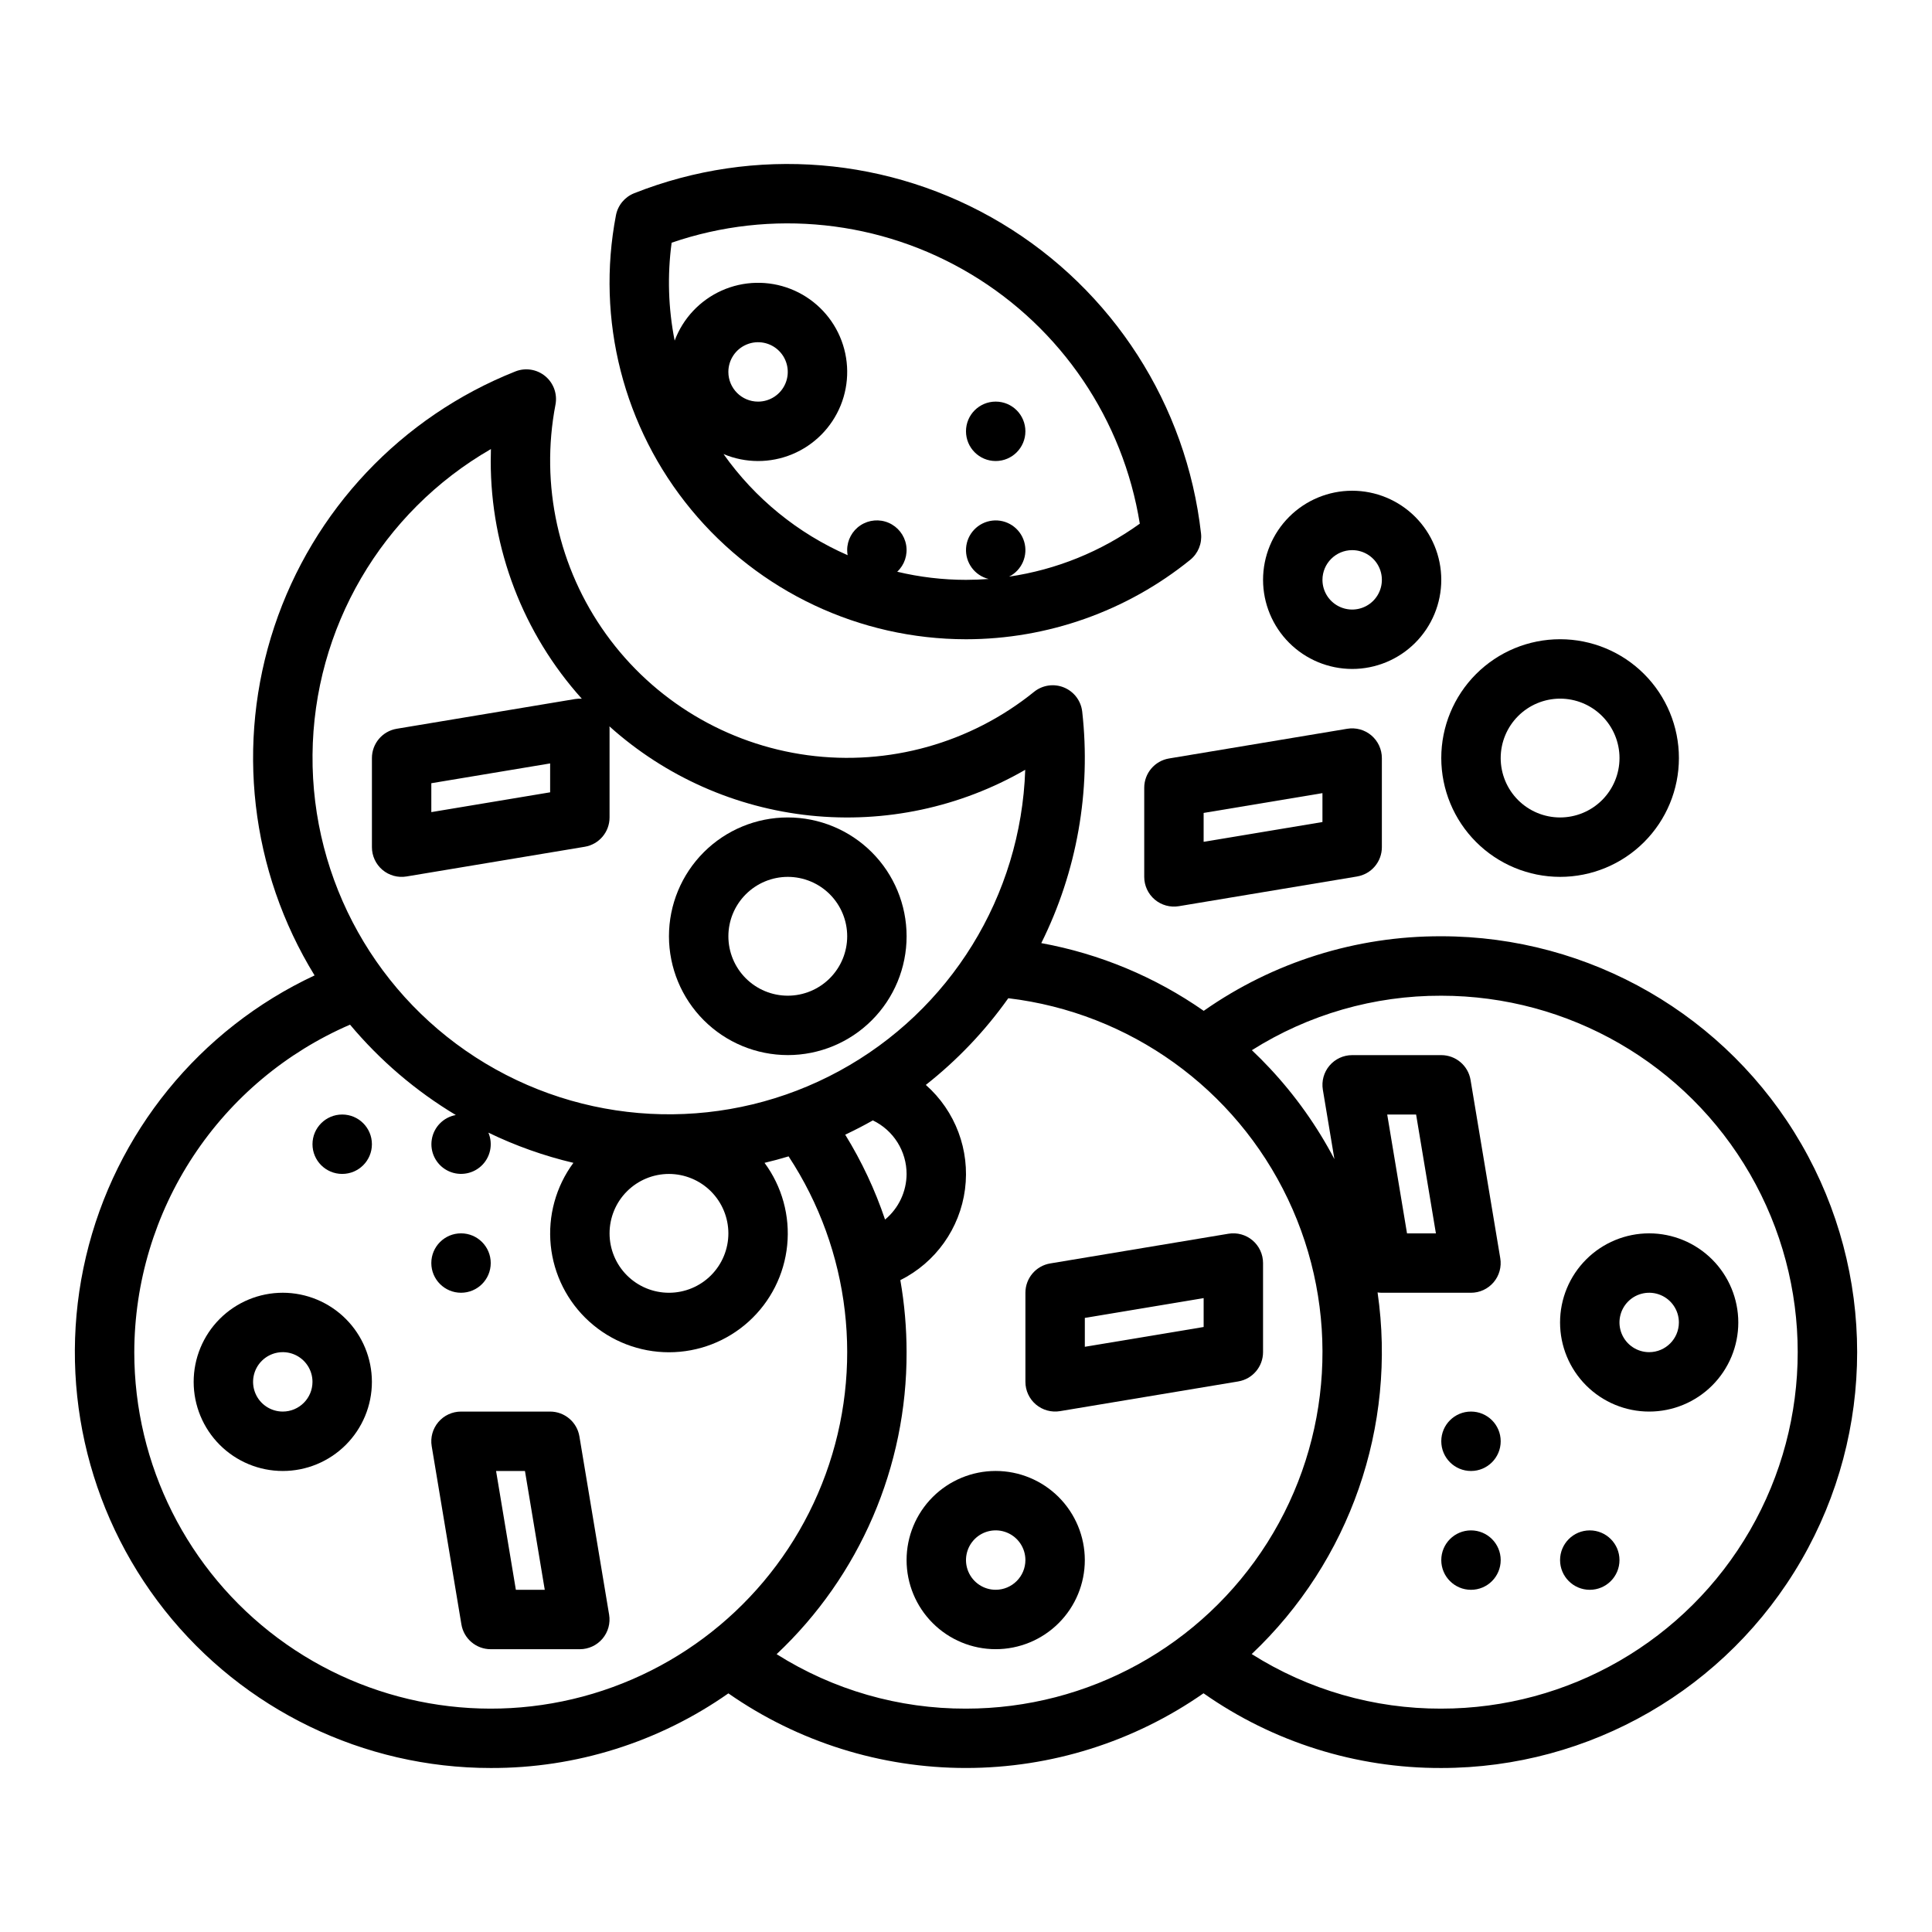 <?xml version="1.0" encoding="UTF-8"?>
<!-- Uploaded to: SVG Repo, www.svgrepo.com, Generator: SVG Repo Mixer Tools -->
<svg fill="#000000" width="800px" height="800px" version="1.1" viewBox="144 144 512 512" xmlns="http://www.w3.org/2000/svg">
 <g>
  <path d="m525.95 392.12c-22.52-0.074-44.512 6.828-62.953 19.762-12.891-9.004-27.574-15.125-43.047-17.949 9.449-18.977 13.219-40.277 10.848-61.344-0.32-2.859-2.18-5.312-4.84-6.402-2.664-1.09-5.707-0.641-7.941 1.172-16.844 13.602-38.539 19.668-59.992 16.777-21.453-2.894-40.77-14.488-53.41-32.062-12.641-17.57-17.492-39.574-13.41-60.832 0.543-2.824-0.496-5.719-2.711-7.555-2.219-1.832-5.258-2.312-7.93-1.246-30.23 12.012-53.609 36.77-63.871 67.641-10.258 30.867-6.356 64.695 10.672 92.414-30.516 14.27-52.832 41.711-60.578 74.496-7.742 32.781-0.07 67.309 20.832 93.727 20.906 26.414 52.742 41.82 86.43 41.82 22.531 0.074 44.531-6.836 62.977-19.777 18.469 12.875 40.445 19.777 62.961 19.773 22.52-0.004 44.492-6.914 62.957-19.797 18.453 12.957 40.465 19.875 63.008 19.801 39.375 0 75.758-21.004 95.445-55.105 19.688-34.098 19.688-76.109 0-110.21-19.688-34.098-56.07-55.105-95.445-55.105zm-251.85-129.12c-0.035 1.059-0.051 2.117-0.051 3.176-0.02 23.258 8.582 45.703 24.141 62.996-0.609-0.043-1.219-0.012-1.82 0.086l-47.23 7.871c-3.797 0.633-6.578 3.918-6.578 7.766v23.617c0 2.312 1.02 4.508 2.781 6.004 1.766 1.496 4.102 2.141 6.383 1.758l47.23-7.871h0.004c3.797-0.633 6.578-3.914 6.578-7.766v-23.613c0-0.18-0.016-0.352-0.031-0.531 14.805 13.297 33.438 21.57 53.227 23.637 19.789 2.066 39.727-2.176 56.961-12.125-1.121 33.453-19.863 63.812-49.262 79.809-29.402 16-65.07 15.242-93.77-1.984-28.695-17.227-46.133-48.352-45.84-81.824 0.293-33.469 18.277-64.281 47.273-81zm15.691 83.316v7.656l-31.488 5.246v-7.656zm94.465 108.79c-0.02 4.676-2.109 9.105-5.707 12.09-2.652-7.875-6.195-15.422-10.559-22.496 2.492-1.172 4.934-2.434 7.324-3.785l0.004 0.004c2.672 1.281 4.93 3.297 6.512 5.805 1.582 2.512 2.422 5.418 2.426 8.383zm-47.23 15.742v0.004c0 4.176-1.66 8.18-4.613 11.133s-6.957 4.609-11.133 4.609c-4.176 0-8.18-1.656-11.133-4.609s-4.609-6.957-4.609-11.133c0-4.176 1.656-8.18 4.609-11.133s6.957-4.613 11.133-4.613c4.176 0.008 8.176 1.668 11.129 4.617 2.949 2.953 4.609 6.953 4.617 11.129zm-157.44 31.492c0.035-18.465 5.465-36.52 15.625-51.941 10.156-15.418 24.602-27.535 41.551-34.855 7.945 9.488 17.418 17.582 28.031 23.949-3.285 0.594-5.84 3.195-6.367 6.492-0.531 3.297 1.082 6.57 4.019 8.16s6.559 1.148 9.031-1.098c2.469-2.246 3.254-5.809 1.953-8.883 7.191 3.481 14.746 6.164 22.527 8-4.641 6.281-6.781 14.066-6.008 21.836 0.777 7.773 4.41 14.98 10.203 20.219 5.789 5.242 13.32 8.145 21.129 8.145 7.812 0 15.344-2.902 21.133-8.145 5.789-5.238 9.426-12.445 10.199-20.219 0.777-7.769-1.363-15.555-6.004-21.836 2.152-0.508 4.277-1.078 6.379-1.715v0.004c16.395 24.941 20.039 56.164 9.824 84.215-10.215 28.047-33.086 49.613-61.684 58.172-28.594 8.559-59.555 3.094-83.496-14.73-23.941-17.828-38.047-45.922-38.047-75.77zm170.23 80.035-0.004-0.004c22.062-20.762 34.531-49.738 34.441-80.031-0.004-6.398-0.555-12.785-1.656-19.09 9.359-4.676 15.781-13.699 17.137-24.074 1.355-10.371-2.539-20.742-10.383-27.664 8.344-6.57 15.707-14.309 21.855-22.973 32.188 3.844 60.156 23.922 74.09 53.191 13.938 29.27 11.891 63.641-5.418 91.047-17.309 27.41-47.465 44.027-79.879 44.027-17.762 0.055-35.168-4.949-50.188-14.434zm176.13 14.43c-17.777 0.055-35.207-4.961-50.234-14.465 26.047-24.621 38.488-60.367 33.359-95.836 0.375 0.055 0.754 0.086 1.133 0.09h23.617c2.312 0 4.508-1.016 6.004-2.781s2.141-4.102 1.758-6.383l-7.871-47.23v-0.004c-0.633-3.793-3.914-6.578-7.766-6.578h-23.613c-2.316 0-4.512 1.02-6.008 2.785-1.496 1.766-2.137 4.102-1.758 6.383l3.066 18.402v-0.004c-4.602-8.766-10.367-16.875-17.133-24.105-1.535-1.645-3.117-3.231-4.742-4.766 15.016-9.488 32.426-14.496 50.188-14.438 33.75 0 64.938 18.004 81.809 47.23 16.875 29.227 16.875 65.238 0 94.465-16.871 29.227-48.059 47.234-81.809 47.234zm-14.32-157.44h7.656l5.246 31.488h-7.656z"/>
  <path d="m581.05 470.85c-6.262 0-12.27 2.488-16.699 6.918-4.43 4.426-6.918 10.434-6.918 16.695 0 6.266 2.488 12.273 6.918 16.699 4.43 4.43 10.438 6.918 16.699 6.918 6.266 0 12.27-2.488 16.699-6.918 4.43-4.426 6.918-10.434 6.918-16.699-0.008-6.258-2.5-12.262-6.926-16.691-4.426-4.426-10.43-6.914-16.691-6.922zm0 31.488c-3.184 0-6.055-1.918-7.273-4.859-1.219-2.941-0.543-6.328 1.707-8.582 2.25-2.25 5.637-2.922 8.578-1.703s4.859 4.086 4.859 7.269c-0.004 4.348-3.523 7.867-7.871 7.875z"/>
  <path d="m541.7 557.44c0 4.348-3.523 7.875-7.871 7.875-4.348 0-7.875-3.527-7.875-7.875s3.527-7.871 7.875-7.871c4.348 0 7.871 3.523 7.871 7.871"/>
  <path d="m573.18 557.44c0 4.348-3.523 7.875-7.871 7.875s-7.875-3.527-7.875-7.875 3.527-7.871 7.875-7.871 7.871 3.523 7.871 7.871"/>
  <path d="m541.7 525.95c0 4.348-3.523 7.875-7.871 7.875-4.348 0-7.875-3.527-7.875-7.875 0-4.348 3.527-7.871 7.875-7.871 4.348 0 7.871 3.523 7.871 7.871"/>
  <path d="m407.87 533.82c-6.266 0-12.27 2.488-16.699 6.914-4.43 4.43-6.918 10.438-6.918 16.699 0 6.266 2.488 12.273 6.918 16.699 4.43 4.43 10.434 6.918 16.699 6.918 6.262 0 12.27-2.488 16.699-6.918 4.43-4.426 6.918-10.434 6.918-16.699-0.008-6.258-2.5-12.262-6.926-16.691-4.43-4.426-10.43-6.918-16.691-6.922zm0 31.488c-3.184 0-6.055-1.918-7.273-4.859s-0.543-6.328 1.707-8.582c2.25-2.25 5.637-2.922 8.578-1.703 2.941 1.215 4.859 4.086 4.859 7.269-0.004 4.348-3.527 7.867-7.871 7.875z"/>
  <path d="m418.53 516.21c1.766 1.492 4.098 2.137 6.383 1.758l47.23-7.871v-0.004c3.793-0.629 6.574-3.914 6.578-7.758v-23.617c0-2.312-1.02-4.512-2.785-6.008-1.766-1.496-4.098-2.137-6.379-1.758l-47.23 7.871h-0.004c-3.797 0.633-6.578 3.918-6.578 7.766v23.617c0 2.312 1.02 4.508 2.785 6.004zm12.961-22.953 31.488-5.246v7.656l-31.488 5.246z"/>
  <path d="m218.94 486.59c-6.262 0-12.27 2.488-16.699 6.918-4.43 4.43-6.918 10.438-6.918 16.699s2.488 12.27 6.918 16.699c4.43 4.43 10.438 6.918 16.699 6.918 6.266 0 12.27-2.488 16.699-6.918s6.918-10.438 6.918-16.699c-0.008-6.262-2.496-12.266-6.926-16.691-4.426-4.426-10.43-6.918-16.691-6.926zm0 31.488c-3.184 0-6.055-1.918-7.273-4.859s-0.543-6.328 1.707-8.578c2.254-2.25 5.637-2.926 8.578-1.707s4.859 4.09 4.859 7.273c-0.004 4.344-3.523 7.867-7.871 7.871z"/>
  <path d="m297.55 524.66c-0.633-3.797-3.918-6.578-7.766-6.578h-23.613c-2.316 0-4.512 1.02-6.008 2.785-1.496 1.766-2.141 4.098-1.758 6.383l7.871 47.23c0.633 3.797 3.918 6.578 7.766 6.578h23.617c2.312 0 4.508-1.02 6.004-2.785 1.496-1.766 2.141-4.098 1.758-6.379zm-16.84 40.656-5.246-31.488h7.656l5.246 31.488z"/>
  <path d="m242.56 447.23c0 4.348-3.523 7.871-7.871 7.871s-7.875-3.523-7.875-7.871c0-4.348 3.527-7.871 7.875-7.871s7.871 3.523 7.871 7.871"/>
  <path d="m274.05 478.72c0 4.348-3.523 7.871-7.871 7.871-4.348 0-7.875-3.523-7.875-7.871s3.527-7.871 7.875-7.871c4.348 0 7.871 3.523 7.871 7.871"/>
  <path d="m400 313.41c21.629-0.016 42.605-7.441 59.422-21.047 2.082-1.688 3.16-4.316 2.863-6.977-3.848-34.137-23.383-64.527-52.836-82.203-29.453-17.676-65.461-20.625-97.395-7.969-2.496 0.992-4.312 3.191-4.82 5.828-5.316 27.68 1.992 56.285 19.934 78.016 17.945 21.734 44.648 34.332 72.832 34.352zm-78.012-105.09c26.391-9.059 55.438-6 79.359 8.359 23.926 14.359 40.289 38.551 44.711 66.098-10.258 7.391-22.141 12.203-34.645 14.039 3.406-1.715 5.09-5.625 4-9.281-1.09-3.652-4.641-6-8.43-5.57-3.789 0.43-6.727 3.516-6.969 7.32s2.277 7.238 5.981 8.148c-1.992 0.152-3.992 0.23-6.004 0.234-6.137-0.004-12.25-0.727-18.219-2.152 1.934-1.816 2.82-4.484 2.363-7.098-0.457-2.609-2.203-4.816-4.637-5.867s-5.234-0.805-7.449 0.656c-2.215 1.457-3.547 3.934-3.539 6.586 0 0.449 0.043 0.895 0.121 1.336-13.199-5.773-24.57-15.039-32.891-26.801 5.824 2.453 12.387 2.469 18.219 0.043 5.832-2.422 10.453-7.082 12.828-12.934 2.371-5.856 2.301-12.418-0.199-18.219-2.496-5.801-7.219-10.359-13.102-12.656-5.887-2.297-12.445-2.141-18.211 0.434-5.769 2.578-10.266 7.356-12.484 13.27-1.695-8.543-1.965-17.309-0.801-25.941zm15.035 34.242c0-3.184 1.918-6.055 4.859-7.273 2.941-1.219 6.328-0.543 8.578 1.707s2.926 5.637 1.707 8.578c-1.219 2.941-4.09 4.859-7.273 4.859-4.348-0.004-7.867-3.527-7.871-7.871z"/>
  <path d="m352.77 423.61c8.352 0 16.359-3.316 22.266-9.223 5.906-5.902 9.223-13.914 9.223-22.266s-3.316-16.359-9.223-22.266c-5.906-5.902-13.914-9.223-22.266-9.223s-16.359 3.32-22.266 9.223c-5.902 5.906-9.223 13.914-9.223 22.266 0.012 8.352 3.332 16.352 9.234 22.258 5.902 5.902 13.906 9.223 22.254 9.23zm0-47.23c4.176 0 8.18 1.66 11.133 4.609 2.953 2.953 4.613 6.957 4.613 11.133s-1.66 8.18-4.613 11.133c-2.953 2.953-6.957 4.613-11.133 4.613s-8.18-1.66-11.133-4.613c-2.953-2.953-4.609-6.957-4.609-11.133 0.004-4.172 1.664-8.176 4.617-11.125 2.949-2.953 6.953-4.613 11.125-4.617z"/>
  <path d="m415.74 258.3c0 4.348-3.523 7.875-7.871 7.875s-7.871-3.527-7.871-7.875c0-4.348 3.523-7.871 7.871-7.871s7.871 3.523 7.871 7.871"/>
  <path d="m501.04 337.13-47.23 7.871c-3.797 0.633-6.578 3.918-6.578 7.766v23.617c0 2.312 1.02 4.512 2.785 6.008 1.766 1.492 4.098 2.137 6.383 1.758l47.23-7.871v-0.004c3.797-0.629 6.578-3.914 6.578-7.762v-23.617c0-2.312-1.02-4.512-2.785-6.008-1.766-1.496-4.098-2.137-6.383-1.758zm-6.578 24.715-31.488 5.246v-7.656l31.488-5.246z"/>
  <path d="m502.34 321.28c6.262 0 12.27-2.488 16.699-6.918 4.426-4.426 6.914-10.434 6.914-16.695 0-6.266-2.488-12.273-6.914-16.699-4.43-4.43-10.438-6.918-16.699-6.918-6.266 0-12.27 2.488-16.699 6.918-4.43 4.426-6.918 10.434-6.918 16.699 0.008 6.258 2.496 12.262 6.926 16.691 4.426 4.426 10.43 6.914 16.691 6.922zm0-31.488c3.184 0 6.055 1.918 7.273 4.859 1.215 2.941 0.543 6.328-1.707 8.582-2.254 2.25-5.637 2.922-8.578 1.703-2.945-1.219-4.863-4.086-4.863-7.269 0.008-4.348 3.527-7.867 7.875-7.875z"/>
  <path d="m557.44 376.38c8.352 0 16.363-3.316 22.266-9.223 5.906-5.906 9.223-13.914 9.223-22.266 0-8.352-3.316-16.359-9.223-22.266-5.902-5.906-13.914-9.223-22.266-9.223s-16.359 3.316-22.266 9.223c-5.902 5.906-9.223 13.914-9.223 22.266 0.012 8.348 3.332 16.352 9.234 22.254 5.902 5.902 13.906 9.227 22.254 9.234zm0-47.23v-0.004c4.176 0 8.18 1.66 11.133 4.613 2.953 2.953 4.613 6.957 4.613 11.133s-1.66 8.18-4.613 11.133c-2.953 2.953-6.957 4.609-11.133 4.609s-8.18-1.656-11.133-4.609c-2.949-2.953-4.609-6.957-4.609-11.133 0.004-4.176 1.664-8.176 4.617-11.129 2.949-2.949 6.953-4.609 11.125-4.617z"/>
 </g>
</svg>